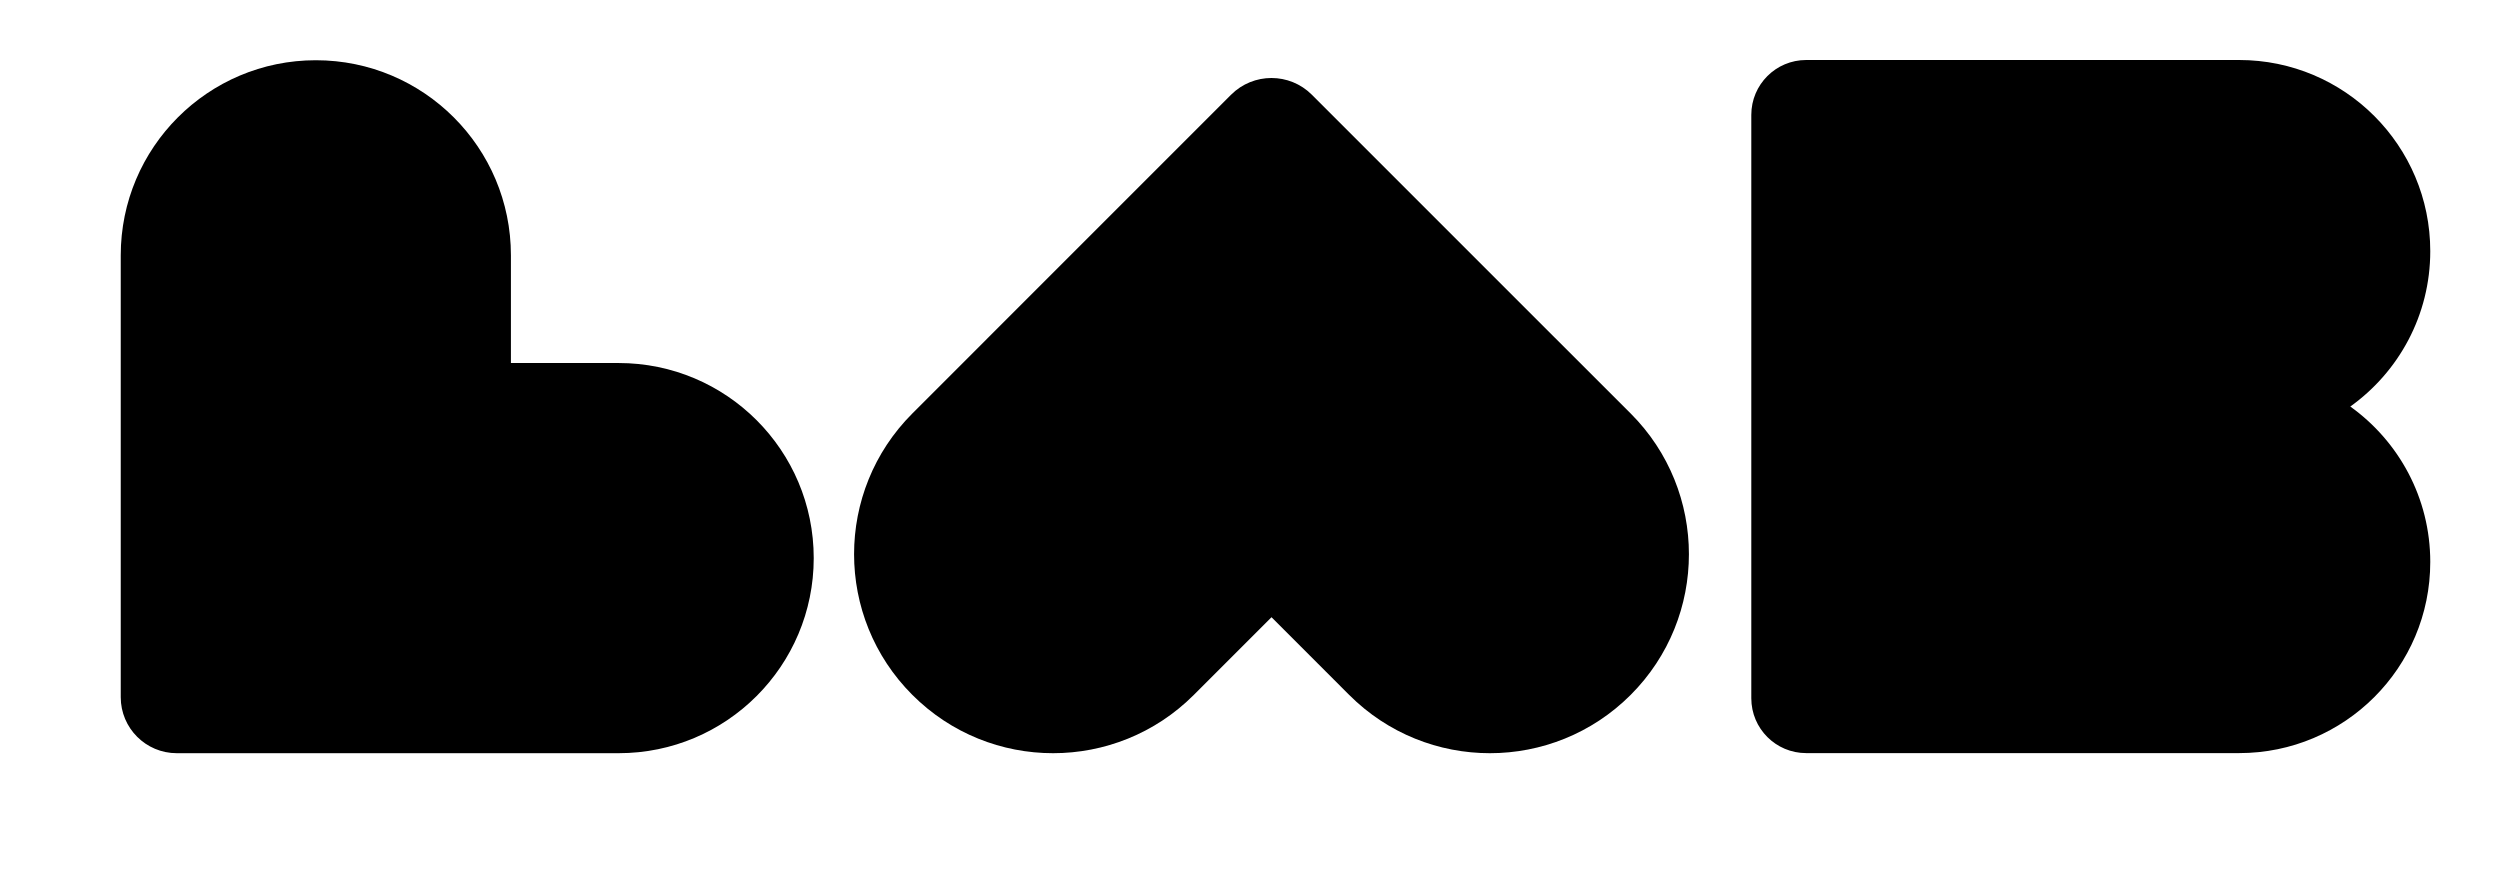 <?xml version="1.0" encoding="utf-8"?>
<!-- Generator: Adobe Illustrator 16.0.3, SVG Export Plug-In . SVG Version: 6.00 Build 0)  -->
<!DOCTYPE svg PUBLIC "-//W3C//DTD SVG 1.1//EN" "http://www.w3.org/Graphics/SVG/1.1/DTD/svg11.dtd">
<svg version="1.1" id="Capa_1" xmlns="http://www.w3.org/2000/svg" xmlns:xlink="http://www.w3.org/1999/xlink" x="0px" y="0px"
	 width="84.5px" height="29.5px" viewBox="0 0 84.5 29.5" enable-background="new 0 0 84.5 29.5" xml:space="preserve">
<path d="M20.909,12.27h-3.64V8.63c0-3.642-2.952-6.594-6.594-6.594c-3.642,0-6.594,2.952-6.594,6.594v3.64v11.295
	c0,1.045,0.848,1.893,1.894,1.893H17.27h3.64c3.642,0,6.594-2.952,6.594-6.594S24.551,12.27,20.909,12.27"/>
<path d="M52.488,11.349l-8.147-8.147c-0.754-0.754-1.977-0.754-2.731,0l-8.147,8.147l-2.625,2.626c-2.627,2.627-2.627,6.886,0,9.513
	s6.886,2.627,9.513,0l2.626-2.626l2.625,2.626c2.627,2.627,6.886,2.627,9.514,0c2.626-2.627,2.626-6.886,0-9.513L52.488,11.349z"/>
<path d="M63.46,22.172c-0.074-0.047-0.16-0.07-0.256-0.07c-0.068,0-0.132,0.014-0.19,0.039c-0.059,0.026-0.108,0.063-0.151,0.112
	c-0.042,0.05-0.075,0.113-0.099,0.189c-0.024,0.076-0.037,0.163-0.037,0.259c0,0.097,0.012,0.184,0.037,0.262
	c0.024,0.077,0.059,0.143,0.103,0.193c0.044,0.052,0.096,0.09,0.153,0.115c0.058,0.025,0.121,0.039,0.189,0.039
	c0.088,0,0.168-0.022,0.242-0.066s0.132-0.112,0.176-0.204s0.066-0.204,0.066-0.339c0-0.124-0.021-0.232-0.061-0.322
	C63.592,22.287,63.535,22.219,63.46,22.172"/>
<path d="M72.674,22.172c-0.075-0.047-0.16-0.07-0.257-0.07c-0.068,0-0.132,0.014-0.19,0.039c-0.059,0.026-0.108,0.063-0.15,0.112
	c-0.042,0.05-0.076,0.113-0.1,0.189c-0.024,0.076-0.037,0.163-0.037,0.259c0,0.097,0.012,0.184,0.037,0.262
	c0.024,0.077,0.058,0.143,0.103,0.193c0.044,0.052,0.096,0.09,0.153,0.115c0.058,0.025,0.121,0.039,0.189,0.039
	c0.088,0,0.168-0.022,0.242-0.066c0.074-0.044,0.132-0.112,0.176-0.204c0.044-0.092,0.066-0.204,0.066-0.339
	c0-0.124-0.021-0.232-0.061-0.322C72.806,22.287,72.749,22.219,72.674,22.172"/>
<path d="M63.662,20.293c0-0.048-0.012-0.089-0.036-0.125c-0.023-0.036-0.057-0.063-0.099-0.081c-0.041-0.017-0.12-0.025-0.238-0.025
	h-0.316v0.467h0.308c0.083,0,0.152-0.007,0.208-0.021s0.1-0.038,0.129-0.073C63.647,20.399,63.662,20.353,63.662,20.293"/>
<path d="M69.198,22.346c0-0.047-0.012-0.088-0.036-0.124c-0.024-0.036-0.057-0.063-0.1-0.08c-0.041-0.018-0.119-0.025-0.238-0.025
	h-0.316v0.466h0.308c0.083,0,0.152-0.008,0.208-0.021c0.057-0.014,0.1-0.039,0.129-0.073C69.183,22.453,69.198,22.406,69.198,22.346
	"/>
<polygon points="66.572,20.138 66.321,20.837 66.828,20.837 "/>
<path d="M82.143,8.489L82.143,8.489c0-3.568-2.893-6.461-6.461-6.461H61.049c-1.025,0-1.855,0.831-1.855,1.855v8.652v2.414v8.652
	c0,1.024,0.83,1.854,1.855,1.854h14.633c3.568,0,6.461-2.893,6.461-6.46c0-2.166-1.067-4.082-2.703-5.254
	C81.076,12.57,82.143,10.655,82.143,8.489"/>
<path d="M69.568,19.824c0.032-0.033,0.071-0.049,0.119-0.049c0.059,0,0.1,0.018,0.125,0.054c0.024,0.035,0.049,0.093,0.075,0.172
	l0.384,1.138l0.385-1.146c0.02-0.06,0.036-0.102,0.046-0.125c0.009-0.023,0.026-0.045,0.049-0.063
	c0.023-0.02,0.055-0.028,0.095-0.028c0.029,0,0.057,0.007,0.082,0.021c0.025,0.015,0.045,0.034,0.059,0.059s0.021,0.049,0.021,0.074
	c0,0.017-0.002,0.034-0.006,0.055c-0.005,0.02-0.011,0.039-0.018,0.057c-0.007,0.02-0.014,0.039-0.021,0.06l-0.411,1.108
	c-0.015,0.042-0.029,0.082-0.044,0.121c-0.015,0.038-0.032,0.071-0.051,0.1c-0.019,0.029-0.045,0.054-0.077,0.072
	c-0.032,0.019-0.071,0.027-0.117,0.027c-0.046,0-0.085-0.009-0.117-0.027c-0.032-0.018-0.059-0.042-0.078-0.072
	c-0.02-0.029-0.037-0.063-0.051-0.101c-0.015-0.038-0.03-0.078-0.044-0.12l-0.404-1.1c-0.007-0.02-0.014-0.04-0.021-0.059
	c-0.007-0.02-0.014-0.041-0.019-0.063c-0.005-0.022-0.007-0.041-0.007-0.057C69.521,19.892,69.536,19.855,69.568,19.824"/>
<path d="M68.907,19.983c0-0.069,0.016-0.121,0.047-0.156c0.032-0.034,0.073-0.052,0.123-0.052c0.051,0,0.093,0.018,0.125,0.052
	c0.032,0.034,0.048,0.086,0.048,0.156v1.337c0,0.069-0.016,0.122-0.048,0.157c-0.032,0.034-0.074,0.052-0.125,0.052
	c-0.05,0-0.09-0.018-0.123-0.053c-0.032-0.035-0.048-0.087-0.048-0.156V19.983z"/>
<path d="M65.806,21.303c0.008-0.024,0.021-0.06,0.039-0.104l0.434-1.101c0.013-0.032,0.027-0.07,0.045-0.114
	c0.017-0.045,0.036-0.082,0.055-0.11c0.02-0.03,0.046-0.054,0.078-0.071c0.032-0.019,0.072-0.027,0.119-0.027
	c0.048,0,0.088,0.009,0.12,0.027c0.032,0.018,0.058,0.041,0.078,0.07c0.02,0.028,0.036,0.059,0.05,0.091
	c0.014,0.033,0.031,0.077,0.051,0.132l0.443,1.095c0.035,0.083,0.052,0.144,0.052,0.182c0,0.039-0.017,0.075-0.049,0.108
	c-0.033,0.032-0.072,0.049-0.119,0.049c-0.027,0-0.05-0.005-0.069-0.015c-0.02-0.01-0.036-0.022-0.048-0.039
	c-0.013-0.017-0.027-0.042-0.043-0.077c-0.015-0.034-0.028-0.064-0.039-0.09l-0.081-0.213h-0.689l-0.082,0.217
	c-0.032,0.085-0.059,0.143-0.081,0.172c-0.022,0.03-0.059,0.045-0.11,0.045c-0.043,0-0.081-0.017-0.114-0.048
	s-0.05-0.067-0.05-0.107C65.795,21.352,65.799,21.327,65.806,21.303"/>
<path d="M64.336,20.015c0-0.05,0.007-0.09,0.022-0.121c0.014-0.031,0.038-0.054,0.069-0.068c0.031-0.014,0.071-0.021,0.12-0.021
	h0.907c0.055,0,0.095,0.013,0.122,0.037c0.026,0.023,0.04,0.056,0.04,0.095c0,0.04-0.013,0.072-0.04,0.097
	c-0.027,0.024-0.067,0.037-0.122,0.037H64.68v0.416h0.713c0.052,0,0.091,0.012,0.117,0.036c0.025,0.022,0.039,0.054,0.039,0.093
	c0,0.038-0.013,0.07-0.039,0.094c-0.025,0.024-0.064,0.037-0.117,0.037H64.68v0.482h0.8c0.054,0,0.095,0.013,0.122,0.037
	c0.028,0.025,0.041,0.059,0.041,0.101c0,0.039-0.013,0.072-0.041,0.098c-0.027,0.024-0.068,0.037-0.122,0.037h-0.934
	c-0.075,0-0.128-0.016-0.161-0.05c-0.033-0.032-0.049-0.086-0.049-0.16V20.015z"/>
<path d="M62.011,22.759c-0.106,0.09-0.265,0.135-0.476,0.135h-0.314v0.479c0,0.069-0.017,0.121-0.049,0.157
	c-0.032,0.034-0.073,0.053-0.123,0.053c-0.051,0-0.093-0.019-0.125-0.053c-0.032-0.035-0.047-0.087-0.047-0.154v-1.308
	c0-0.075,0.017-0.13,0.052-0.162c0.035-0.032,0.09-0.049,0.166-0.049h0.441c0.13,0,0.23,0.01,0.301,0.03
	c0.069,0.02,0.129,0.052,0.179,0.097c0.051,0.044,0.089,0.099,0.116,0.164c0.026,0.064,0.039,0.138,0.039,0.219
	C62.171,22.539,62.118,22.67,62.011,22.759"/>
<path d="M62.283,21.14c-0.027,0.063-0.069,0.125-0.126,0.186s-0.13,0.109-0.219,0.147c-0.088,0.037-0.192,0.057-0.31,0.057
	c-0.089,0-0.171-0.009-0.244-0.025c-0.073-0.017-0.14-0.044-0.2-0.079c-0.06-0.036-0.115-0.083-0.165-0.143
	c-0.045-0.053-0.083-0.112-0.115-0.178c-0.032-0.066-0.055-0.137-0.071-0.212c-0.016-0.074-0.023-0.154-0.023-0.238
	c0-0.136,0.02-0.259,0.06-0.367c0.04-0.107,0.097-0.2,0.171-0.276c0.073-0.077,0.161-0.136,0.26-0.176
	c0.1-0.04,0.206-0.06,0.318-0.06c0.137,0,0.26,0.027,0.367,0.082c0.107,0.055,0.189,0.122,0.246,0.203
	c0.058,0.081,0.086,0.156,0.086,0.229c0,0.039-0.014,0.074-0.042,0.104c-0.027,0.03-0.061,0.046-0.1,0.046
	c-0.044,0-0.077-0.011-0.099-0.031c-0.022-0.021-0.046-0.058-0.073-0.108c-0.044-0.083-0.098-0.146-0.158-0.188
	c-0.061-0.041-0.135-0.063-0.224-0.063c-0.142,0-0.253,0.054-0.337,0.161s-0.125,0.26-0.125,0.457c0,0.132,0.019,0.241,0.056,0.329
	s0.089,0.153,0.157,0.196s0.147,0.064,0.238,0.064c0.099,0,0.182-0.024,0.25-0.073s0.12-0.121,0.154-0.216
	c0.015-0.045,0.033-0.081,0.055-0.109c0.021-0.027,0.056-0.042,0.104-0.042c0.041,0,0.076,0.015,0.105,0.043
	c0.029,0.028,0.044,0.063,0.044,0.106C62.323,21.019,62.309,21.077,62.283,21.14"/>
<path d="M63.987,23.061c-0.035,0.107-0.088,0.2-0.16,0.279c-0.07,0.079-0.158,0.139-0.261,0.181
	c-0.103,0.042-0.222,0.063-0.355,0.063c-0.132,0-0.251-0.021-0.356-0.064c-0.104-0.043-0.192-0.104-0.263-0.181
	c-0.07-0.078-0.123-0.172-0.159-0.281s-0.054-0.229-0.054-0.355c0-0.131,0.019-0.25,0.056-0.358
	c0.038-0.109,0.092-0.201,0.163-0.278c0.071-0.076,0.157-0.135,0.259-0.175c0.102-0.041,0.217-0.061,0.347-0.061
	c0.176,0,0.327,0.035,0.453,0.106s0.222,0.173,0.286,0.305c0.065,0.131,0.097,0.286,0.097,0.463
	C64.041,22.835,64.023,22.954,63.987,23.061"/>
<path d="M64.02,21.458c-0.014,0.022-0.034,0.039-0.059,0.052c-0.024,0.014-0.053,0.02-0.086,0.02c-0.038,0-0.07-0.009-0.097-0.027
	c-0.026-0.018-0.048-0.041-0.067-0.069c-0.019-0.027-0.044-0.068-0.077-0.122l-0.137-0.229c-0.05-0.084-0.094-0.147-0.133-0.191
	c-0.039-0.044-0.079-0.074-0.119-0.091c-0.04-0.016-0.09-0.024-0.151-0.024h-0.12v0.546c0,0.071-0.016,0.124-0.048,0.158
	s-0.073,0.051-0.124,0.051c-0.055,0-0.097-0.018-0.127-0.054c-0.03-0.035-0.045-0.087-0.045-0.155v-1.306
	c0-0.074,0.017-0.128,0.05-0.161c0.033-0.032,0.087-0.05,0.161-0.05h0.559c0.077,0,0.144,0.003,0.198,0.011
	c0.055,0.006,0.104,0.02,0.148,0.039c0.053,0.022,0.1,0.055,0.141,0.096c0.041,0.042,0.072,0.091,0.093,0.146
	c0.021,0.055,0.032,0.114,0.032,0.176c0,0.126-0.036,0.228-0.107,0.303c-0.071,0.076-0.179,0.13-0.324,0.161
	c0.061,0.032,0.119,0.08,0.174,0.144c0.056,0.063,0.105,0.131,0.149,0.201c0.044,0.072,0.078,0.137,0.102,0.193
	c0.025,0.058,0.037,0.098,0.037,0.119C64.041,21.414,64.034,21.436,64.02,21.458"/>
<path d="M66.333,22.136l-0.282,1.143c-0.019,0.077-0.035,0.134-0.048,0.17c-0.013,0.036-0.034,0.067-0.064,0.094
	c-0.031,0.027-0.074,0.041-0.129,0.041c-0.052,0-0.094-0.014-0.126-0.04c-0.032-0.025-0.054-0.056-0.066-0.088
	c-0.013-0.033-0.03-0.089-0.052-0.168L65.29,22.27l-0.278,1.018c-0.021,0.077-0.039,0.132-0.051,0.166
	c-0.013,0.033-0.034,0.063-0.066,0.09s-0.074,0.04-0.126,0.04c-0.042,0-0.077-0.008-0.105-0.023
	c-0.027-0.017-0.049-0.039-0.066-0.067c-0.017-0.029-0.031-0.063-0.042-0.104c-0.011-0.039-0.021-0.076-0.029-0.11l-0.282-1.143
	c-0.017-0.065-0.026-0.116-0.026-0.15c0-0.044,0.016-0.081,0.046-0.111s0.069-0.045,0.115-0.045c0.063,0,0.104,0.02,0.126,0.06
	c0.021,0.04,0.041,0.099,0.057,0.175l0.223,0.99l0.249-0.927c0.019-0.071,0.035-0.125,0.05-0.162
	c0.015-0.036,0.038-0.068,0.072-0.096c0.033-0.027,0.078-0.04,0.135-0.04c0.058,0,0.103,0.014,0.135,0.042
	c0.032,0.028,0.054,0.059,0.066,0.092s0.029,0.088,0.049,0.164l0.251,0.927l0.222-0.99c0.011-0.052,0.021-0.092,0.031-0.121
	s0.026-0.056,0.05-0.079c0.023-0.022,0.058-0.034,0.103-0.034s0.083,0.015,0.114,0.044c0.031,0.03,0.047,0.067,0.047,0.112
	C66.358,22.017,66.35,22.067,66.333,22.136"/>
<path d="M67.853,23.517c-0.027,0.024-0.068,0.037-0.122,0.037h-0.934c-0.075,0-0.128-0.017-0.161-0.05
	c-0.033-0.033-0.049-0.087-0.049-0.16v-1.275c0-0.05,0.007-0.09,0.022-0.121s0.038-0.054,0.069-0.068s0.071-0.021,0.12-0.021h0.907
	c0.055,0,0.095,0.013,0.122,0.037c0.026,0.024,0.04,0.056,0.04,0.095c0,0.041-0.014,0.072-0.04,0.097
	c-0.027,0.024-0.067,0.036-0.122,0.036H66.93v0.417h0.713c0.052,0,0.091,0.012,0.117,0.035c0.026,0.024,0.039,0.055,0.039,0.094
	c0,0.038-0.013,0.069-0.039,0.094c-0.025,0.024-0.064,0.036-0.117,0.036H66.93v0.483h0.8c0.054,0,0.095,0.012,0.122,0.037
	c0.028,0.025,0.041,0.059,0.041,0.101C67.894,23.459,67.88,23.491,67.853,23.517"/>
<path d="M68.139,21.32c0,0.07-0.016,0.123-0.047,0.157c-0.032,0.035-0.073,0.052-0.123,0.052s-0.092-0.018-0.124-0.052
	c-0.032-0.035-0.048-0.088-0.048-0.157v-1.233h-0.375c-0.059,0-0.103-0.013-0.131-0.038c-0.029-0.025-0.043-0.06-0.043-0.103
	c0-0.044,0.015-0.079,0.044-0.104c0.03-0.026,0.073-0.039,0.129-0.039h1.092c0.06,0,0.104,0.014,0.132,0.04
	c0.029,0.026,0.043,0.061,0.043,0.103c0,0.043-0.015,0.077-0.044,0.103s-0.073,0.038-0.132,0.038h-0.375V21.32z"/>
<path d="M69.555,23.512c-0.014,0.021-0.034,0.039-0.059,0.052c-0.024,0.013-0.053,0.02-0.085,0.02c-0.039,0-0.071-0.01-0.097-0.027
	c-0.026-0.019-0.049-0.041-0.068-0.068c-0.019-0.028-0.044-0.069-0.077-0.123l-0.138-0.229c-0.049-0.084-0.093-0.147-0.132-0.191
	c-0.04-0.044-0.079-0.074-0.119-0.091c-0.041-0.017-0.091-0.024-0.152-0.024h-0.121v0.545c0,0.072-0.016,0.125-0.047,0.159
	c-0.032,0.033-0.073,0.051-0.124,0.051c-0.055,0-0.097-0.019-0.127-0.053c-0.03-0.036-0.045-0.088-0.045-0.157v-1.305
	c0-0.074,0.016-0.128,0.05-0.161c0.033-0.033,0.086-0.05,0.161-0.05h0.559c0.077,0,0.143,0.004,0.198,0.01
	c0.055,0.007,0.104,0.021,0.148,0.04c0.054,0.022,0.101,0.055,0.141,0.096c0.041,0.042,0.072,0.09,0.093,0.146
	c0.021,0.056,0.032,0.113,0.032,0.176c0,0.126-0.036,0.228-0.107,0.303c-0.071,0.076-0.18,0.129-0.324,0.161
	c0.06,0.032,0.119,0.08,0.174,0.143c0.056,0.064,0.105,0.131,0.149,0.203c0.043,0.071,0.077,0.136,0.102,0.192
	c0.024,0.058,0.037,0.098,0.037,0.119C69.576,23.468,69.569,23.49,69.555,23.512"/>
<path d="M71.302,23.373c0,0.07-0.016,0.123-0.048,0.157c-0.033,0.035-0.074,0.053-0.125,0.053s-0.093-0.019-0.124-0.053
	c-0.031-0.035-0.046-0.088-0.046-0.157v-0.57h-0.741v0.57c0,0.07-0.017,0.123-0.049,0.157c-0.032,0.035-0.073,0.053-0.125,0.053
	c-0.052,0-0.093-0.019-0.124-0.053c-0.031-0.035-0.046-0.088-0.046-0.157v-1.336c0-0.069,0.015-0.121,0.045-0.156
	s0.072-0.052,0.125-0.052c0.052,0,0.093,0.017,0.125,0.051c0.032,0.035,0.048,0.087,0.048,0.157v0.486h0.741v-0.486
	c0-0.069,0.016-0.121,0.047-0.156s0.073-0.052,0.123-0.052c0.052,0,0.094,0.017,0.125,0.051c0.032,0.035,0.048,0.087,0.048,0.157
	V23.373z"/>
<path d="M71.314,21.45c-0.033-0.032-0.049-0.086-0.049-0.16v-1.275c0-0.05,0.007-0.09,0.021-0.121s0.038-0.054,0.069-0.068
	c0.031-0.014,0.071-0.021,0.12-0.021h0.907c0.055,0,0.096,0.013,0.123,0.037c0.026,0.023,0.04,0.056,0.04,0.095
	c0,0.04-0.013,0.072-0.04,0.097c-0.027,0.024-0.067,0.037-0.123,0.037h-0.774v0.416h0.712c0.053,0,0.092,0.012,0.118,0.036
	c0.025,0.022,0.039,0.054,0.039,0.093c0,0.038-0.013,0.07-0.038,0.094c-0.026,0.024-0.065,0.037-0.119,0.037h-0.712v0.482h0.801
	c0.054,0,0.095,0.013,0.122,0.037c0.027,0.025,0.041,0.059,0.041,0.101c0,0.039-0.014,0.072-0.041,0.098
	c-0.027,0.024-0.068,0.037-0.122,0.037h-0.934C71.401,21.5,71.347,21.484,71.314,21.45"/>
<path d="M73.201,23.061c-0.036,0.107-0.089,0.2-0.16,0.279c-0.071,0.079-0.159,0.139-0.261,0.181
	c-0.104,0.042-0.222,0.063-0.355,0.063c-0.133,0-0.251-0.021-0.356-0.064s-0.193-0.104-0.263-0.181
	c-0.07-0.078-0.123-0.172-0.159-0.281c-0.036-0.109-0.054-0.229-0.054-0.355c0-0.131,0.019-0.25,0.056-0.358
	c0.037-0.109,0.092-0.201,0.162-0.278c0.072-0.076,0.157-0.135,0.26-0.175c0.102-0.041,0.217-0.061,0.347-0.061
	c0.176,0,0.327,0.035,0.453,0.106s0.222,0.173,0.287,0.305c0.064,0.131,0.097,0.286,0.097,0.463
	C73.254,22.835,73.236,22.954,73.201,23.061"/>
<path d="M74.977,22.853c0,0.133-0.013,0.243-0.039,0.332c-0.026,0.089-0.075,0.167-0.146,0.234
	c-0.062,0.057-0.133,0.099-0.215,0.124c-0.082,0.026-0.177,0.04-0.287,0.04c-0.131,0-0.243-0.014-0.337-0.042
	s-0.171-0.072-0.23-0.131c-0.06-0.06-0.103-0.135-0.13-0.227c-0.028-0.093-0.042-0.203-0.042-0.331v-0.815
	c0-0.069,0.016-0.121,0.047-0.156s0.073-0.052,0.123-0.052c0.054,0,0.096,0.017,0.127,0.052s0.047,0.087,0.047,0.156v0.834
	c0,0.095,0.011,0.174,0.032,0.238c0.021,0.063,0.059,0.112,0.113,0.147c0.054,0.035,0.129,0.053,0.227,0.053
	c0.134,0,0.229-0.035,0.285-0.106c0.055-0.072,0.083-0.18,0.083-0.324v-0.842c0-0.07,0.016-0.122,0.046-0.157
	c0.031-0.034,0.072-0.051,0.124-0.051c0.052,0,0.094,0.017,0.126,0.051c0.032,0.035,0.048,0.087,0.048,0.157V22.853z"/>
<path d="M76.558,23.321c-0.053,0.082-0.13,0.146-0.232,0.192c-0.102,0.046-0.223,0.069-0.362,0.069
	c-0.167,0-0.305-0.032-0.414-0.096c-0.077-0.045-0.14-0.105-0.188-0.182s-0.073-0.149-0.073-0.222c0-0.041,0.015-0.077,0.044-0.107
	c0.029-0.029,0.065-0.044,0.11-0.044c0.036,0,0.067,0.012,0.092,0.035c0.025,0.022,0.047,0.057,0.064,0.103
	c0.022,0.054,0.045,0.099,0.07,0.135c0.025,0.037,0.061,0.066,0.106,0.09c0.045,0.024,0.105,0.035,0.18,0.035
	c0.102,0,0.185-0.023,0.248-0.07c0.063-0.048,0.095-0.106,0.095-0.178c0-0.057-0.017-0.103-0.051-0.138
	c-0.035-0.034-0.079-0.062-0.133-0.08s-0.127-0.038-0.218-0.06c-0.122-0.027-0.224-0.062-0.306-0.1s-0.147-0.09-0.196-0.156
	c-0.048-0.065-0.072-0.147-0.072-0.245c0-0.094,0.025-0.177,0.076-0.249c0.051-0.073,0.125-0.129,0.221-0.167
	c0.097-0.039,0.21-0.059,0.34-0.059c0.104,0,0.194,0.013,0.27,0.038c0.076,0.026,0.139,0.061,0.189,0.104
	c0.05,0.042,0.086,0.088,0.11,0.135s0.035,0.093,0.035,0.138c0,0.041-0.015,0.078-0.044,0.11c-0.028,0.033-0.064,0.049-0.108,0.049
	c-0.039,0-0.069-0.01-0.089-0.029c-0.021-0.02-0.043-0.052-0.067-0.097c-0.031-0.063-0.067-0.114-0.111-0.149
	c-0.043-0.036-0.112-0.054-0.208-0.054c-0.089,0-0.16,0.02-0.215,0.059c-0.054,0.038-0.082,0.085-0.082,0.141
	c0,0.033,0.009,0.063,0.028,0.088s0.044,0.046,0.076,0.063s0.065,0.031,0.098,0.041c0.033,0.011,0.088,0.025,0.164,0.044
	c0.096,0.022,0.183,0.047,0.26,0.074c0.077,0.027,0.143,0.06,0.198,0.099c0.054,0.038,0.097,0.087,0.127,0.146
	c0.031,0.059,0.045,0.131,0.045,0.217C76.637,23.147,76.611,23.239,76.558,23.321"/>
<path d="M78.195,23.517c-0.027,0.024-0.068,0.037-0.122,0.037H77.14c-0.075,0-0.128-0.017-0.162-0.05
	c-0.033-0.033-0.049-0.087-0.049-0.16v-1.275c0-0.05,0.007-0.09,0.022-0.121c0.014-0.031,0.038-0.054,0.069-0.068
	s0.071-0.021,0.12-0.021h0.907c0.055,0,0.095,0.013,0.122,0.037c0.026,0.024,0.04,0.056,0.04,0.095c0,0.041-0.013,0.072-0.04,0.097
	c-0.027,0.024-0.067,0.036-0.122,0.036h-0.774v0.417h0.713c0.052,0,0.092,0.012,0.117,0.035c0.026,0.024,0.039,0.055,0.039,0.094
	c0,0.038-0.013,0.069-0.039,0.094c-0.025,0.024-0.064,0.036-0.118,0.036h-0.713v0.483h0.801c0.054,0,0.095,0.012,0.122,0.037
	c0.027,0.025,0.041,0.059,0.041,0.101C78.236,23.459,78.223,23.491,78.195,23.517"/>
<path d="M61.453,22.116h-0.231v0.518h0.231c0.081,0,0.148-0.009,0.203-0.025c0.054-0.017,0.096-0.044,0.125-0.083
	c0.028-0.038,0.043-0.09,0.043-0.152c0-0.074-0.022-0.135-0.066-0.183C61.708,22.141,61.606,22.116,61.453,22.116"/>
</svg>

